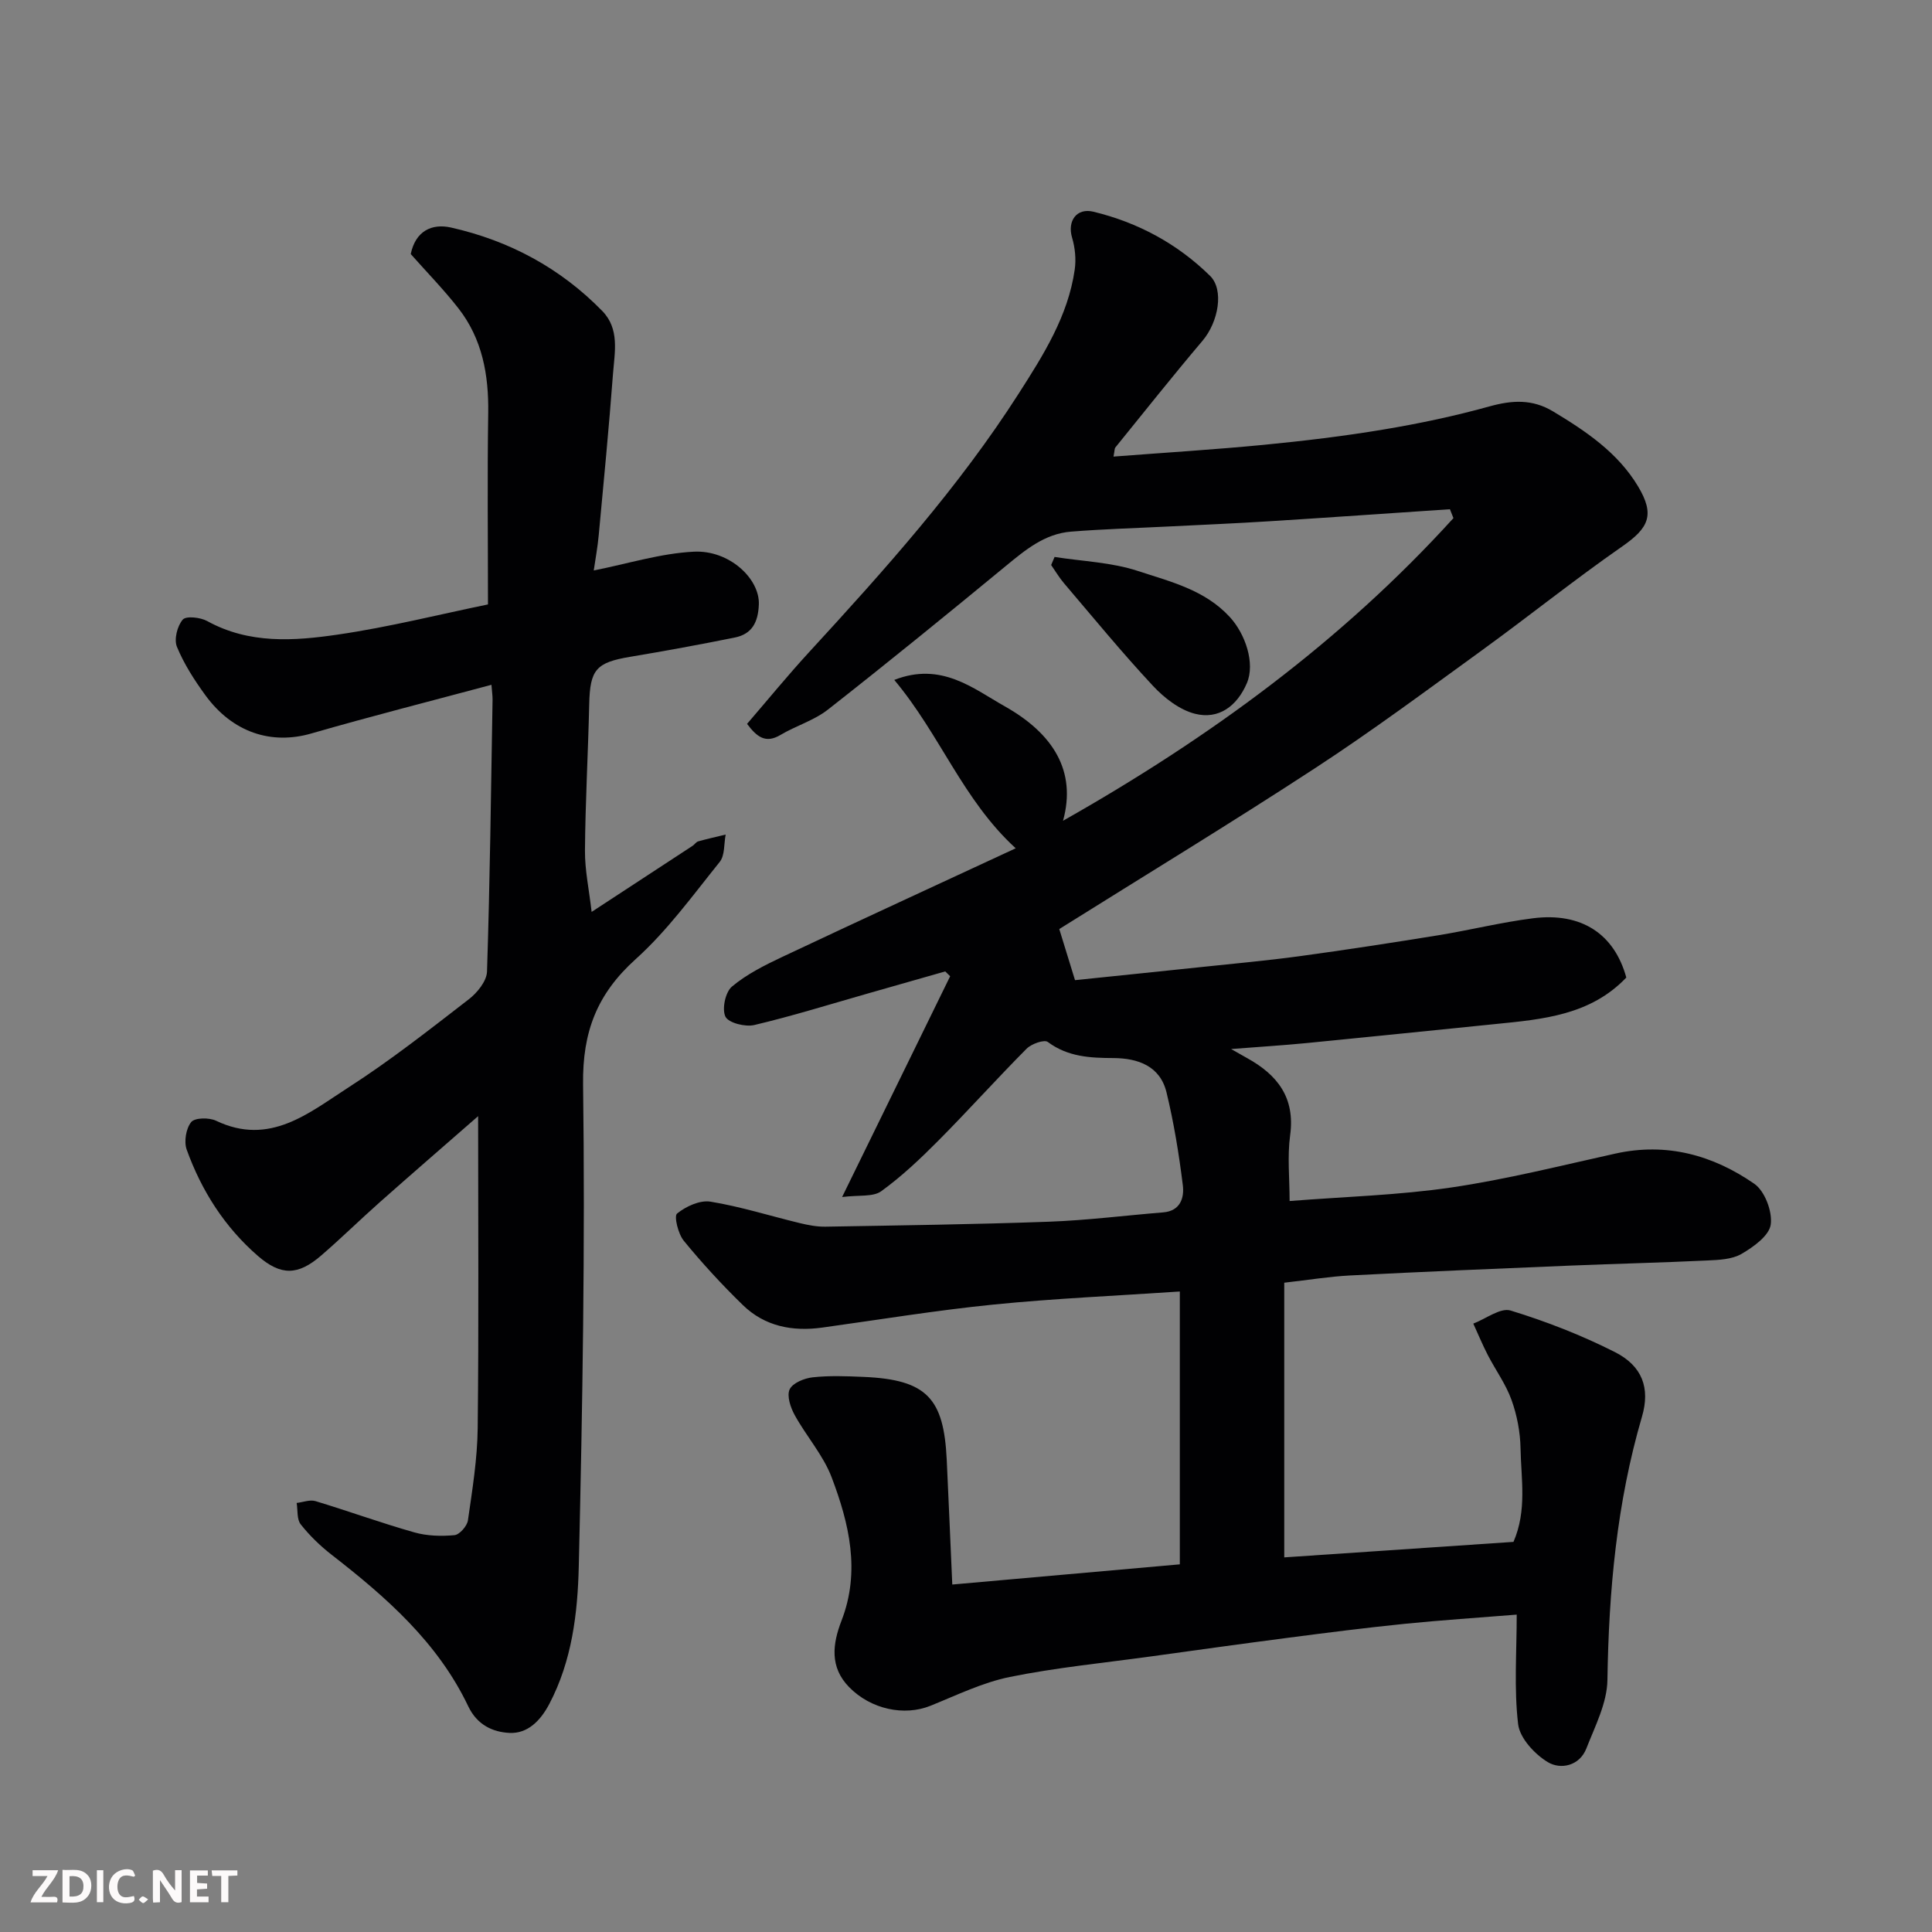 <svg enable-background="new 0 0 400 400" viewBox="0 0 400 400" xmlns="http://www.w3.org/2000/svg"><rect x="0" y="0" width="400" height="400" fill="#808080" stroke="none"/><path d="m197.16 328.06c16.04-1.42 31.58-2.8 47.11-4.18 0-18.89 0-37.72 0-56.49-13.33.9-25.96 1.44-38.52 2.7-11.87 1.19-23.67 3.13-35.5 4.77-6.19.86-11.92-.25-16.46-4.67-4.31-4.19-8.41-8.65-12.22-13.3-1.17-1.43-2.06-5.1-1.39-5.64 1.83-1.48 4.73-2.82 6.92-2.46 6.24 1.02 12.32 2.95 18.49 4.44 1.74.42 3.55.77 5.32.74 15.43-.27 30.87-.47 46.3-1.03 7.88-.29 15.74-1.29 23.61-1.93 3.6-.29 4.39-3.06 4.07-5.63-.8-6.46-1.85-12.92-3.38-19.23-1.33-5.45-5.91-7.06-10.97-7.09-4.84-.02-9.45-.24-13.6-3.33-.75-.56-3.4.39-4.4 1.4-6.19 6.23-12.06 12.78-18.25 19.01-3.71 3.74-7.59 7.41-11.84 10.49-1.69 1.22-4.61.76-8.1 1.2 7.92-16.19 15.15-30.95 22.37-45.71-.34-.33-.68-.67-1.02-1-5.34 1.52-10.68 3.05-16.02 4.57-7.82 2.23-15.6 4.66-23.51 6.53-1.86.44-5.32-.43-5.97-1.72-.77-1.56-.03-5.08 1.33-6.23 3.07-2.58 6.82-4.45 10.49-6.18 16.22-7.65 32.51-15.14 48.27-22.46-10.95-10.02-15.62-23.5-25.14-34.86 9.76-3.82 16.4 1.83 22.85 5.45 10.04 5.65 14.93 13.42 12.09 23.71 30.3-17.14 57.7-37.19 80.83-62.66-.24-.61-.49-1.22-.73-1.84-12.45.83-24.9 1.71-37.36 2.49-6.93.44-13.87.73-20.8 1.08-6.77.34-13.55.53-20.3 1.07-5.47.44-9.49 3.82-13.57 7.18-12.15 10.01-24.36 19.95-36.74 29.66-2.88 2.26-6.64 3.35-9.83 5.25-3.08 1.83-4.87.43-6.92-2.29 4.31-5 8.45-10.07 12.88-14.89 15.57-16.94 30.93-34.06 43.37-53.51 5.09-7.95 10.21-16.02 11.59-25.65.31-2.15.07-4.54-.55-6.63-1.01-3.41.92-6.2 4.41-5.36 9.22 2.23 17.37 6.62 24.15 13.27 2.95 2.89 1.75 9.55-1.55 13.45-6.15 7.26-12.07 14.72-18.06 22.11-.16.2-.12.57-.37 1.87 10.53-.81 20.82-1.44 31.08-2.43 8.31-.81 16.63-1.8 24.86-3.18 7.36-1.23 14.71-2.78 21.9-4.78 4.69-1.3 8.87-1.55 13.17 1.04 6.82 4.1 13.38 8.52 17.57 15.48 3.57 5.94 2.25 8.64-3.24 12.46-9.92 6.9-19.37 14.49-29.16 21.59-11.37 8.24-22.65 16.63-34.4 24.3-17.46 11.41-35.3 22.24-53.01 33.34.67 2.19 1.73 5.63 3.26 10.58 7.93-.82 16.93-1.74 25.93-2.69 6.85-.73 13.72-1.34 20.55-2.27 9.55-1.3 19.08-2.77 28.6-4.31 6.59-1.07 13.11-2.7 19.73-3.54 10.08-1.28 16.86 3.27 19.33 12.27-7.42 7.78-17.24 8.64-27.03 9.62-13.07 1.32-26.13 2.67-39.2 3.95-4.84.47-9.7.77-15.59 1.23 1.69.96 2.48 1.41 3.28 1.86 6.29 3.47 10.01 8.18 8.94 15.99-.6 4.4-.11 8.95-.11 13.62 11.4-.9 22.55-1.2 33.51-2.81 11.42-1.68 22.68-4.53 33.97-7.02 10.58-2.34 20.17.33 28.73 6.26 2.18 1.51 3.78 5.77 3.4 8.45-.33 2.31-3.58 4.63-6.05 6.07-1.99 1.15-4.73 1.25-7.15 1.36-9.43.45-18.87.67-28.3 1.06-15.2.63-30.41 1.26-45.6 2.04-4.26.22-8.49.92-13.62 1.5v56.87c15.38-1.04 31.4-2.13 47.46-3.21 2.83-6.54 1.57-13.04 1.46-19.37-.06-3.37-.73-6.86-1.87-10.03-1.18-3.28-3.32-6.2-4.93-9.33-1.09-2.11-1.99-4.31-2.98-6.46 2.6-.99 5.62-3.35 7.72-2.71 7.39 2.26 14.69 5.11 21.59 8.6 5.69 2.88 7.35 7.45 5.61 13.39-5.22 17.82-6.87 36.02-7.15 54.51-.07 4.75-2.56 9.56-4.36 14.17-1.43 3.64-5.33 4.41-7.95 2.85-2.74-1.64-5.84-4.99-6.18-7.89-.87-7.37-.29-14.92-.29-22.67-8.01.65-15.64 1.14-23.24 1.91-7.98.81-15.95 1.82-23.91 2.86-9.57 1.24-19.13 2.58-28.69 3.9-9.72 1.34-19.52 2.29-29.12 4.24-5.65 1.15-11.02 3.79-16.44 5.97-5.39 2.17-12.31.75-16.83-3.88-4.04-4.14-3.43-8.92-1.56-13.76 3.95-10.2 1.58-20.1-2.04-29.65-1.74-4.6-5.25-8.52-7.66-12.91-.86-1.56-1.67-3.98-1.04-5.32.62-1.32 3.03-2.3 4.76-2.49 3.46-.38 6.99-.24 10.49-.09 13.26.55 16.65 4.52 17.27 17.12.4 8.37.74 16.78 1.15 25.87z" fill="#010103"/><path d="m122.93 118.11c7.09-1.41 13.86-3.55 20.72-3.89 7.36-.37 13.68 5.62 13.46 10.94-.15 3.7-1.42 6.12-5 6.84-7.18 1.45-14.38 2.77-21.6 3.98-7.11 1.18-8.36 2.65-8.52 9.83-.23 10.1-.8 20.19-.88 30.29-.03 4.04.85 8.09 1.38 12.7 7.07-4.62 13.99-9.14 20.9-13.68.41-.27.72-.79 1.16-.92 1.88-.53 3.79-.95 5.69-1.41-.37 1.91-.15 4.31-1.23 5.66-5.56 6.91-10.85 14.23-17.39 20.12-7.99 7.2-11.04 15.01-10.9 25.93.44 33.25-.11 66.53-.89 99.78-.23 9.69-1.39 19.55-6.11 28.52-1.85 3.51-4.52 6.17-8.25 5.98-3.4-.17-6.67-1.61-8.53-5.52-6.29-13.21-16.98-22.59-28.29-31.37-2.35-1.83-4.55-3.96-6.39-6.29-.83-1.05-.59-2.93-.84-4.43 1.31-.15 2.74-.73 3.9-.38 6.84 2.07 13.57 4.52 20.45 6.47 2.63.75 5.57.83 8.31.58 1.06-.1 2.63-1.88 2.8-3.07.91-6.33 1.95-12.71 2.02-19.08.24-21.29.09-42.59.09-64.6-7.15 6.24-13.8 12-20.38 17.83-4.08 3.62-7.98 7.45-12.1 11.01-4.8 4.14-8.3 4.26-13.1.11-6.89-5.97-11.69-13.51-14.76-22.03-.59-1.65-.14-4.38.94-5.7.75-.92 3.71-.96 5.15-.27 11.12 5.31 19.24-1.65 27.42-6.91 8.64-5.55 16.76-11.95 24.9-18.24 1.74-1.34 3.7-3.75 3.77-5.73.61-18.76.83-37.53 1.15-56.29.01-.82-.12-1.64-.23-3.09-12.6 3.38-25.01 6.53-37.3 10.08-8.23 2.38-16.28-.16-21.95-7.95-2.27-3.12-4.41-6.45-5.87-10-.63-1.54.07-4.31 1.21-5.63.69-.8 3.67-.47 5.09.32 8.66 4.77 17.95 4.11 27.04 2.78 10.61-1.55 21.07-4.19 31.06-6.24 0-13.47-.15-26.53.05-39.59.12-7.94-1.22-15.38-6.18-21.73-3.04-3.89-6.51-7.44-9.86-11.22.98-4.75 4.34-6.39 8.34-5.49 12.05 2.71 22.63 8.38 31.31 17.27 3.63 3.72 2.57 8.52 2.23 12.95-.84 11.14-1.91 22.26-2.95 33.38-.23 2.56-.71 5.11-1.04 7.4z" fill="#010103"/><path d="m218.34 115.31c5.78.91 11.79 1.1 17.27 2.91 6.69 2.21 13.8 3.87 19.01 9.53 3.21 3.49 5.29 9.58 3.53 13.69-2.03 4.75-5.83 7.58-10.73 6.34-3.21-.81-6.38-3.28-8.72-5.79-6.39-6.85-12.34-14.11-18.42-21.25-.99-1.16-1.77-2.5-2.65-3.76.23-.56.47-1.11.71-1.67z" fill="#010103"/><g fill="#fcfafa"><path d="m37.59 393.81c-.92.31-1.52.05-2-.78-.7-1.2-1.52-2.34-2.47-3.78v4.59c-.55.03-.95.05-1.41.07-.03-.37-.06-.64-.06-.91 0-1.91 0-3.81 0-5.7 1.13-.41 1.77-.03 2.29.91.62 1.11 1.38 2.14 2.31 3.19v-4.2h1.35v6.61z"/><path d="m12.94 393.88v-6.75c1.9.19 3.93-.54 5.37 1.29.8 1.01.78 2.88.03 3.97-1.37 1.97-3.4 1.51-5.4 1.49m1.45-1.22c2.04.12 2.92-.58 2.89-2.21-.03-1.51-.98-2.19-2.89-2z"/><path d="m11.81 393.87h-5.49c.68-2.18 2.47-3.48 3.51-5.45h-3.08v-1.21h5.29c-.71 2.13-2.44 3.48-3.47 5.51.86 0 1.63.04 2.39-.01.79-.05 1.14.21.85 1.16"/><path d="m39.33 393.86v-6.61h3.7v1.07h-2.22v1.52c.68.04 1.34.09 2.07.13v1.07c-.72.05-1.38.09-2.1.14v1.48h2.4v1.19h-3.84z"/><path d="m27.71 388.56c-1.15-.3-2.46-.61-3.1.64-.37.73-.41 1.93-.06 2.67.63 1.35 1.99.93 3.17.68.35.94-.01 1.32-.93 1.46-1.62.25-3.05-.27-3.76-1.48-.73-1.24-.6-3.03.31-4.17.88-1.11 2.71-1.7 4-1.16.32.13.44.74.65 1.12-.1.08-.19.16-.28.24"/><path d="m49.15 387.24v1.07c-.59.02-1.17.05-1.87.08v5.44h-1.48v-5.44h-1.85c-.05-.4-.08-.73-.13-1.15z"/><path d="m20.06 387.21h1.33v6.62h-1.33z"/><path d="m30.68 393.25c-.49.38-.8.79-1.05.76-.32-.05-.6-.45-.9-.7.26-.24.51-.64.8-.67.29-.04.62.3 1.15.61"/></g></svg>
